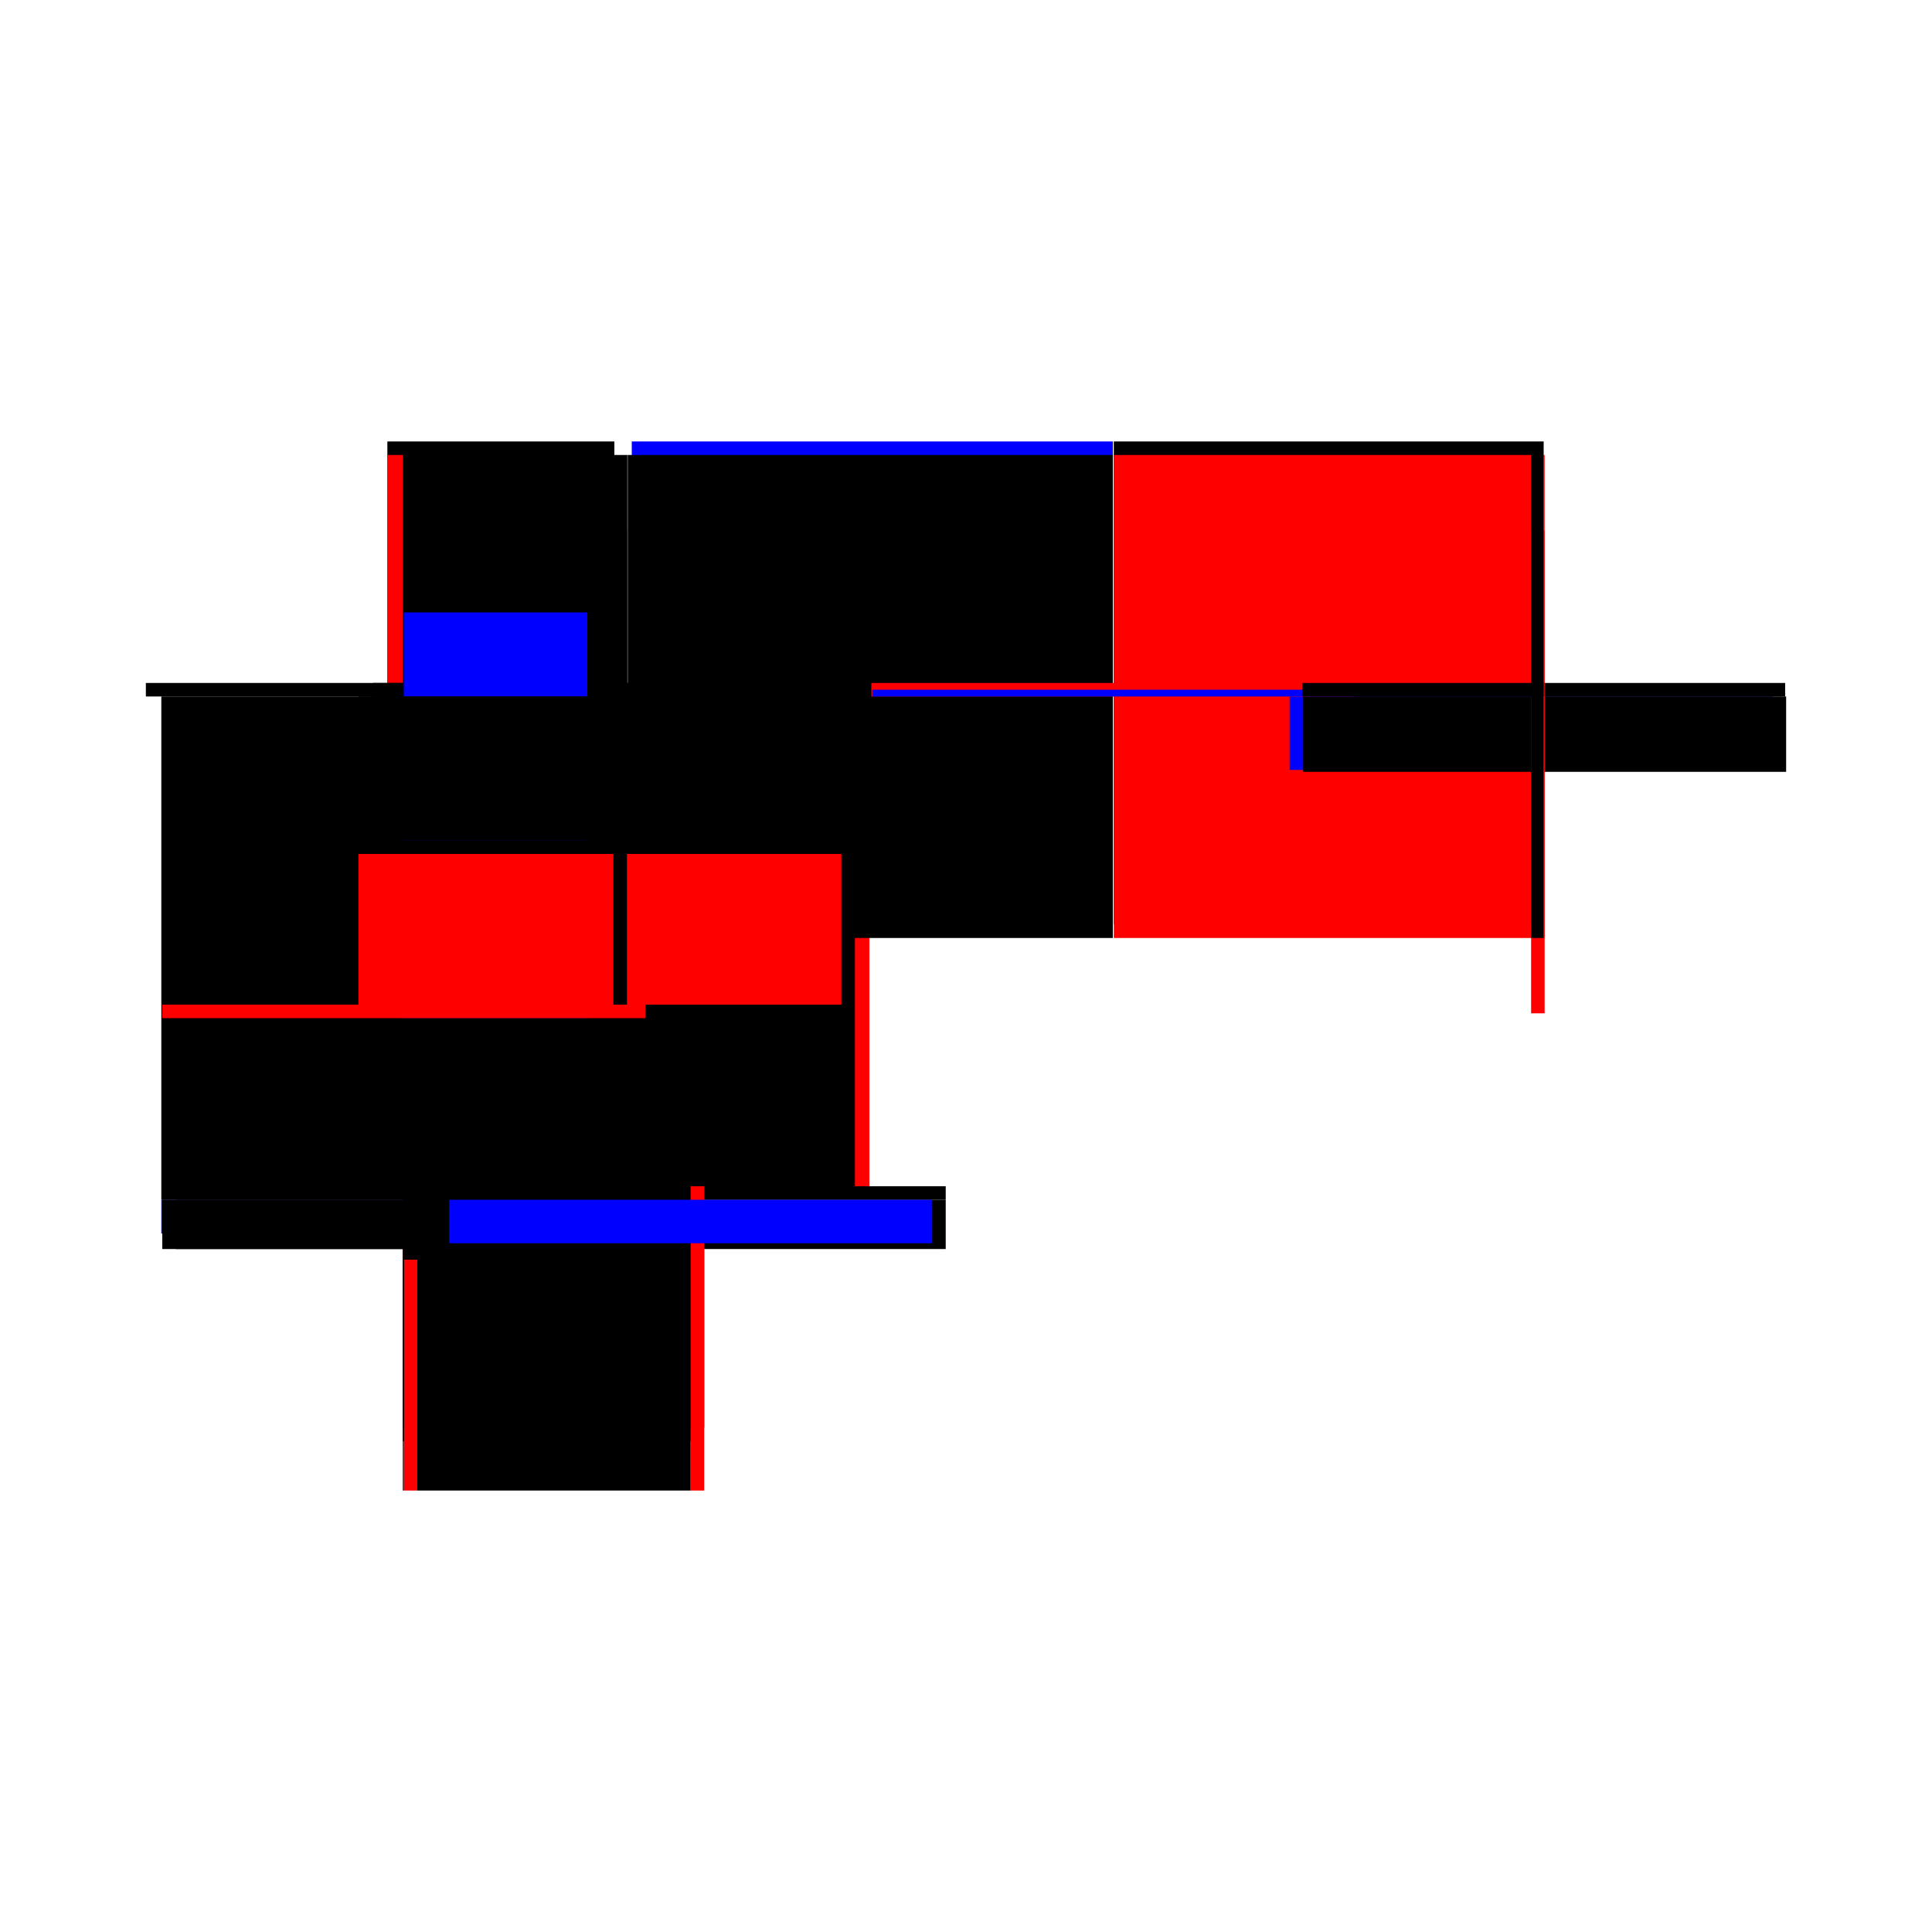 <?xml version="1.0" encoding="utf-8" ?>
<svg xmlns="http://www.w3.org/2000/svg" xmlns:ev="http://www.w3.org/2001/xml-events" xmlns:xlink="http://www.w3.org/1999/xlink" baseProfile="full" height="100%" version="1.1" viewBox="-1,-1,2,2" width="100%">
  <defs>
    <style type="text/css"><![CDATA[.vectorEffectClass {vector-effect: non-scaling-stroke;}]]></style>
  </defs>
  <line class="vectorEffectClass" fill="none" stroke="blue" stroke-width="0.5" x1="-0.346" x2="0.152" y1="-0.293" y2="-0.293"/>
  <line class="vectorEffectClass" fill="none" stroke="black" stroke-width="0.5" x1="-0.583" x2="-0.583" y1="0.228" y2="-0.279"/>
  <line class="vectorEffectClass" fill="none" stroke="red" stroke-width="0.5" x1="-0.35" x2="-0.35" y1="0.228" y2="-0.279"/>
  <line class="vectorEffectClass" fill="none" stroke="black" stroke-width="0.5" x1="-0.35" x2="0.152" y1="-0.279" y2="-0.279"/>
  <line class="vectorEffectClass" fill="none" stroke="black" stroke-width="0.5" x1="0.153" x2="0.598" y1="-0.293" y2="-0.293"/>
  <line class="vectorEffectClass" fill="none" stroke="red" stroke-width="0.5" x1="0.153" x2="0.585" y1="-0.279" y2="-0.279"/>
  <line class="vectorEffectClass" fill="none" stroke="black" stroke-width="0.5" x1="-0.568" x2="-0.285" y1="0.242" y2="0.242"/>
  <line class="vectorEffectClass" fill="none" stroke="black" stroke-width="0.5" x1="-0.568" x2="-0.285" y1="0.293" y2="0.293"/>
  <line class="vectorEffectClass" fill="none" stroke="black" stroke-width="0.5" x1="-0.599" x2="-0.364" y1="-0.293" y2="-0.293"/>
  <line class="vectorEffectClass" fill="none" stroke="black" stroke-width="0.5" x1="-0.583" x2="-0.379" y1="0.228" y2="0.228"/>
  <line class="vectorEffectClass" fill="none" stroke="black" stroke-width="0.5" x1="-0.583" x2="-0.379" y1="-0.279" y2="-0.279"/>
  <line class="vectorEffectClass" fill="none" stroke="black" stroke-width="0.5" x1="-0.35" x2="-0.271" y1="0.228" y2="0.228"/>
  <line class="vectorEffectClass" fill="none" stroke="blue" stroke-width="0.5" x1="0.585" x2="0.585" y1="-0.203" y2="-0.279"/>
  <line class="vectorEffectClass" fill="none" stroke="black" stroke-width="0.5" x1="0.599" x2="0.599" y1="-0.201" y2="-0.279"/>
  <line class="vectorEffectClass" fill="none" stroke="blue" stroke-width="0.5" x1="-0.583" x2="-0.583" y1="0.277" y2="0.242"/>
  <line class="vectorEffectClass" fill="none" stroke="black" stroke-width="0.5" x1="-0.271" x2="-0.271" y1="0.293" y2="0.242"/>
  <line class="vectorEffectClass" fill="none" stroke="red" stroke-width="0.5" x1="-0.599" x2="-0.583" y1="-0.279" y2="-0.279"/>
  <line class="vectorEffectClass" fill="none" stroke="black" stroke-width="0.5" x1="-0.365" x2="-0.35" y1="0.228" y2="0.228"/>
  <line class="vectorEffectClass" fill="none" stroke="red" stroke-width="0.5" x1="0.585" x2="0.599" y1="-0.201" y2="-0.201"/>
  <line class="vectorEffectClass" fill="none" stroke="black" stroke-width="0.5" x1="-0.379" x2="-0.365" y1="0.228" y2="0.228"/>
  <line class="vectorEffectClass" fill="none" stroke="red" stroke-width="0.5" x1="-0.582" x2="-0.568" y1="0.242" y2="0.242"/>
  <line class="vectorEffectClass" fill="none" stroke="black" stroke-width="0.5" x1="-0.379" x2="-0.365" y1="-0.279" y2="-0.279"/>
  <line class="vectorEffectClass" fill="none" stroke="red" stroke-width="0.5" x1="-0.582" x2="-0.568" y1="0.293" y2="0.293"/>
  <line class="vectorEffectClass" fill="none" stroke="black" stroke-width="0.5" x1="-0.583" x2="-0.583" y1="0.242" y2="0.228"/>
  <line class="vectorEffectClass" fill="none" stroke="black" stroke-width="0.5" x1="-0.271" x2="-0.271" y1="0.242" y2="0.228"/>
  <line class="vectorEffectClass" fill="none" stroke="blue" stroke-width="0.5" x1="-0.285" x2="-0.277" y1="0.242" y2="0.242"/>
  <line class="vectorEffectClass" fill="none" stroke="black" stroke-width="0.5" x1="-0.364" x2="-0.364" y1="-0.279" y2="-0.293"/>
  <line class="vectorEffectClass" fill="none" stroke="red" stroke-width="0.5" x1="0.152" x2="0.152" y1="-0.279" y2="-0.293"/>
  <line class="vectorEffectClass" fill="none" stroke="black" stroke-width="0.5" x1="-0.599" x2="-0.599" y1="-0.279" y2="-0.293"/>
  <line class="vectorEffectClass" fill="none" stroke="blue" stroke-width="0.5" x1="0.153" x2="0.153" y1="-0.279" y2="-0.286"/>
  <line class="vectorEffectClass" fill="none" stroke="black" stroke-width="0.5" x1="0.598" x2="0.598" y1="-0.279" y2="-0.293"/>
  <line class="vectorEffectClass" fill="none" stroke="red" stroke-width="0.5" x1="-0.285" x2="-0.271" y1="0.293" y2="0.293"/>
  <line class="vectorEffectClass" fill="none" stroke="black" stroke-width="0.5" x1="0.585" x2="0.598" y1="-0.279" y2="-0.279"/>
  <line class="vectorEffectClass" fill="none" stroke="black" stroke-width="0.5" x1="-0.364" x2="-0.351" y1="-0.279" y2="-0.279"/>
  <line class="vectorEffectClass" fill="none" stroke="red" stroke-width="0.5" x1="0.598" x2="0.599" y1="-0.279" y2="-0.279"/>
  <line class="vectorEffectClass" fill="none" stroke="black" stroke-width="0.5" x1="-0.583" x2="-0.582" y1="0.242" y2="0.242"/>
  <line class="vectorEffectClass" fill="none" stroke="black" stroke-width="0.5" x1="-0.351" x2="-0.35" y1="-0.279" y2="-0.279"/>
  <line class="vectorEffectClass" fill="none" stroke="black" stroke-width="0.5" x1="-0.365" x2="-0.364" y1="-0.279" y2="-0.279"/>
  <line class="vectorEffectClass" fill="none" stroke="black" stroke-width="0.5" x1="-0.583" x2="-0.582" y1="0.293" y2="0.293"/>
  <line class="vectorEffectClass" fill="none" stroke="black" stroke-dasharray="5.0 5.0" stroke-width="0.5" x1="-0.365" x2="-0.365" y1="0.228" y2="-0.201"/>
  <line class="vectorEffectClass" fill="none" stroke="black" stroke-dasharray="5.0 5.0" stroke-width="0.5" x1="-0.582" x2="-0.379" y1="0.04" y2="0.04"/>
  <line class="vectorEffectClass" fill="none" stroke="black" stroke-dasharray="5.0 5.0" stroke-width="0.5" x1="-0.582" x2="-0.379" y1="0.054" y2="0.054"/>
  <line class="vectorEffectClass" fill="none" stroke="black" stroke-dasharray="5.0 5.0" stroke-width="0.5" x1="-0.582" x2="-0.379" y1="-0.13" y2="-0.13"/>
  <line class="vectorEffectClass" fill="none" stroke="blue" stroke-dasharray="5.0 5.0" stroke-width="0.5" x1="-0.582" x2="-0.392" y1="-0.116" y2="-0.116"/>
  <line class="vectorEffectClass" fill="none" stroke="black" stroke-dasharray="5.0 5.0" stroke-width="0.5" x1="-0.379" x2="-0.379" y1="0.228" y2="0.054"/>
  <line class="vectorEffectClass" fill="none" stroke="red" stroke-dasharray="5.0 5.0" stroke-width="0.5" x1="-0.379" x2="-0.379" y1="0.04" y2="-0.116"/>
  <line class="vectorEffectClass" fill="none" stroke="black" stroke-dasharray="5.0 5.0" stroke-width="0.5" x1="-0.379" x2="-0.379" y1="-0.13" y2="-0.279"/>
  <line class="vectorEffectClass" fill="none" stroke="black" stroke-dasharray="5.0 5.0" stroke-width="0.5" x1="-0.365" x2="-0.365" y1="-0.201" y2="-0.279"/>
  <line class="vectorEffectClass" fill="none" stroke="black" stroke-dasharray="5.0 5.0" stroke-width="0.5" x1="-0.351" x2="-0.351" y1="-0.201" y2="-0.279"/>
  <line class="vectorEffectClass" fill="none" stroke="black" stroke-dasharray="5.0 5.0" stroke-width="0.5" x1="-0.582" x2="-0.582" y1="0.293" y2="0.242"/>
  <line class="vectorEffectClass" fill="none" stroke="black" stroke-dasharray="5.0 5.0" stroke-width="0.5" x1="-0.568" x2="-0.568" y1="0.293" y2="0.242"/>
  <line class="vectorEffectClass" fill="none" stroke="blue" stroke-dasharray="5.0 5.0" stroke-width="0.5" x1="-0.285" x2="-0.285" y1="0.287" y2="0.242"/>
  <line class="vectorEffectClass" fill="none" stroke="black" stroke-dasharray="5.0 5.0" stroke-width="0.5" x1="-0.365" x2="-0.351" y1="-0.201" y2="-0.201"/>
  <line class="vectorEffectClass" fill="none" stroke="black" stroke-dasharray="5.0 5.0" stroke-width="0.5" x1="-0.379" x2="-0.379" y1="0.054" y2="0.04"/>
  <line class="vectorEffectClass" fill="none" stroke="black" stroke-dasharray="5.0 5.0" stroke-width="0.5" x1="-0.379" x2="-0.379" y1="-0.116" y2="-0.13"/>
  <line class="vectorEffectClass" fill="none" stroke="red" stroke-dasharray="5.0 5.0" stroke-width="0.5" x1="-0.582" x2="-0.582" y1="0.054" y2="0.04"/>
  <line class="vectorEffectClass" fill="none" stroke="black" stroke-dasharray="5.0 5.0" stroke-width="0.5" x1="-0.582" x2="-0.582" y1="-0.116" y2="-0.13"/>
</svg>
